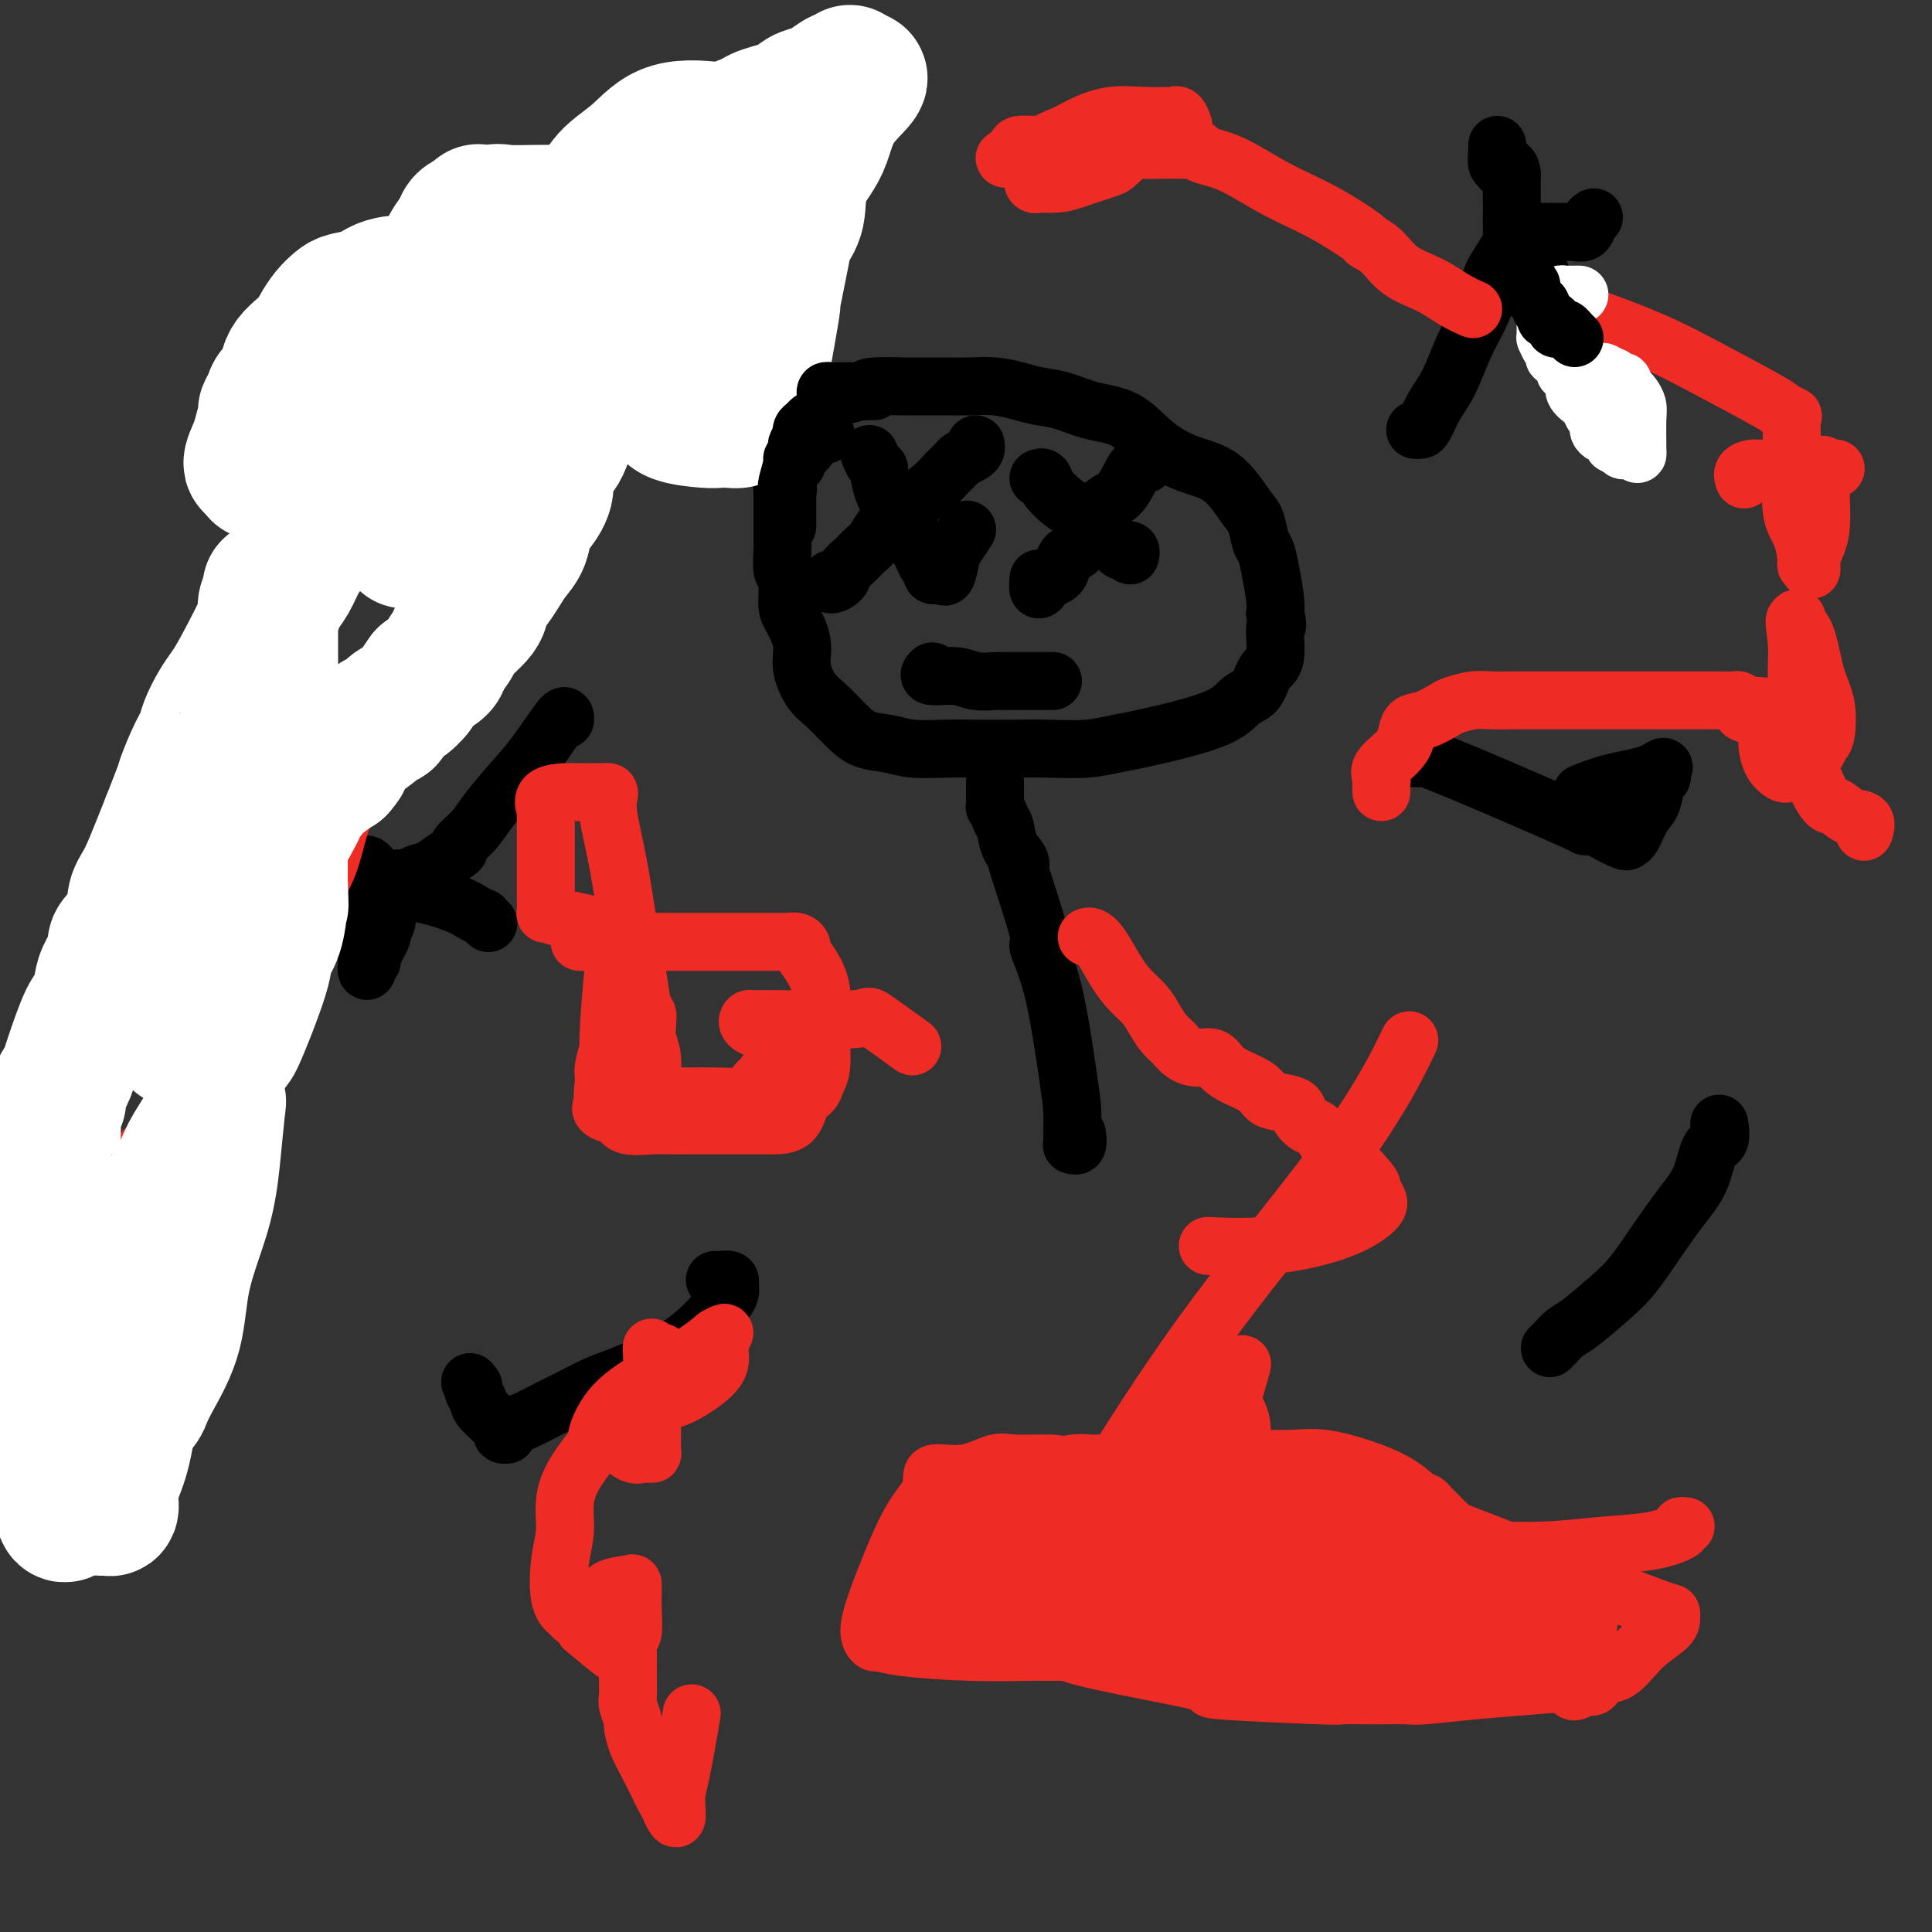<svg viewBox='0 0 400 400' version='1.1' xmlns='http://www.w3.org/2000/svg' xmlns:xlink='http://www.w3.org/1999/xlink'><rect x="0" y="0" width="400" height="400" fill="#333333" stroke="none"/><g fill='none' stroke='#000000' stroke-width='12' stroke-linecap='round' stroke-linejoin='round'><path d='M160,89c0.098,0.263 0.196,0.526 1,0c0.804,-0.526 2.316,-1.840 4,-3c1.684,-1.160 3.542,-2.167 6,-3c2.458,-0.833 5.517,-1.491 7,-2c1.483,-0.509 1.389,-0.868 3,-1c1.611,-0.132 4.926,-0.036 6,0c1.074,0.036 -0.092,0.013 1,0c1.092,-0.013 4.444,-0.014 7,0c2.556,0.014 4.317,0.044 6,0c1.683,-0.044 3.287,-0.163 5,0c1.713,0.163 3.535,0.607 5,1c1.465,0.393 2.574,0.733 4,1c1.426,0.267 3.169,0.459 5,1c1.831,0.541 3.748,1.429 6,2c2.252,0.571 4.837,0.825 7,2c2.163,1.175 3.903,3.271 6,5c2.097,1.729 4.551,3.090 7,4c2.449,0.910 4.894,1.369 7,3c2.106,1.631 3.874,4.433 5,6c1.126,1.567 1.612,1.900 2,3c0.388,1.100 0.679,2.966 1,4c0.321,1.034 0.674,1.236 1,2c0.326,0.764 0.626,2.090 1,4c0.374,1.910 0.821,4.403 1,6c0.179,1.597 0.089,2.299 0,3'/><path d='M264,127c0.902,3.752 0.156,2.130 0,3c-0.156,0.870 0.279,4.230 0,6c-0.279,1.770 -1.273,1.949 -2,3c-0.727,1.051 -1.189,2.974 -2,4c-0.811,1.026 -1.971,1.154 -3,2c-1.029,0.846 -1.928,2.409 -6,4c-4.072,1.591 -11.318,3.211 -15,4c-3.682,0.789 -3.800,0.747 -5,1c-1.200,0.253 -3.483,0.800 -6,1c-2.517,0.200 -5.267,0.055 -8,0c-2.733,-0.055 -5.447,-0.018 -8,0c-2.553,0.018 -4.945,0.017 -7,0c-2.055,-0.017 -3.774,-0.051 -6,0c-2.226,0.051 -4.959,0.186 -7,0c-2.041,-0.186 -3.389,-0.694 -5,-1c-1.611,-0.306 -3.483,-0.408 -5,-1c-1.517,-0.592 -2.678,-1.672 -4,-3c-1.322,-1.328 -2.806,-2.905 -4,-4c-1.194,-1.095 -2.100,-1.708 -3,-3c-0.900,-1.292 -1.795,-3.264 -2,-5c-0.205,-1.736 0.281,-3.236 0,-5c-0.281,-1.764 -1.329,-3.793 -2,-5c-0.671,-1.207 -0.964,-1.593 -1,-3c-0.036,-1.407 0.187,-3.836 0,-5c-0.187,-1.164 -0.782,-1.062 -1,-2c-0.218,-0.938 -0.058,-2.914 0,-4c0.058,-1.086 0.016,-1.281 0,-2c-0.016,-0.719 -0.004,-1.963 0,-3c0.004,-1.037 0.001,-1.868 0,-3c-0.001,-1.132 -0.001,-2.566 0,-4'/><path d='M162,102c-0.381,-5.724 0.667,-2.034 1,-1c0.333,1.034 -0.049,-0.589 0,-2c0.049,-1.411 0.528,-2.610 1,-3c0.472,-0.390 0.938,0.029 1,0c0.062,-0.029 -0.281,-0.505 0,-1c0.281,-0.495 1.186,-1.008 2,-2c0.814,-0.992 1.539,-2.462 2,-3c0.461,-0.538 0.660,-0.144 1,0c0.340,0.144 0.822,0.039 1,0c0.178,-0.039 0.051,-0.011 0,0c-0.051,0.011 -0.025,0.006 0,0'/><path d='M180,94c0.304,0.735 0.608,1.469 1,2c0.392,0.531 0.871,0.858 1,1c0.129,0.142 -0.092,0.101 0,1c0.092,0.899 0.497,2.740 1,4c0.503,1.260 1.104,1.938 2,3c0.896,1.062 2.086,2.508 3,4c0.914,1.492 1.550,3.030 2,4c0.450,0.970 0.712,1.370 1,2c0.288,0.630 0.602,1.488 1,2c0.398,0.512 0.880,0.677 1,1c0.120,0.323 -0.122,0.805 0,1c0.122,0.195 0.609,0.104 1,0c0.391,-0.104 0.687,-0.221 1,0c0.313,0.221 0.645,0.780 1,0c0.355,-0.780 0.734,-2.900 1,-4c0.266,-1.100 0.418,-1.181 1,-2c0.582,-0.819 1.595,-2.377 2,-3c0.405,-0.623 0.203,-0.312 0,0'/><path d='M202,92c0.058,0.335 0.115,0.669 0,1c-0.115,0.331 -0.403,0.658 -1,1c-0.597,0.342 -1.504,0.700 -2,1c-0.496,0.300 -0.580,0.541 -1,1c-0.420,0.459 -1.176,1.135 -2,2c-0.824,0.865 -1.715,1.917 -3,3c-1.285,1.083 -2.963,2.195 -4,3c-1.037,0.805 -1.433,1.304 -2,2c-0.567,0.696 -1.306,1.590 -2,2c-0.694,0.410 -1.342,0.336 -2,1c-0.658,0.664 -1.327,2.065 -2,3c-0.673,0.935 -1.351,1.404 -2,2c-0.649,0.596 -1.270,1.319 -2,2c-0.730,0.681 -1.568,1.321 -2,2c-0.432,0.679 -0.456,1.399 -1,2c-0.544,0.601 -1.608,1.085 -2,1c-0.392,-0.085 -0.112,-0.739 0,-1c0.112,-0.261 0.056,-0.131 0,0'/><path d='M237,95c-0.043,0.416 -0.087,0.832 0,1c0.087,0.168 0.304,0.087 0,0c-0.304,-0.087 -1.128,-0.179 -2,1c-0.872,1.179 -1.791,3.629 -3,5c-1.209,1.371 -2.709,1.662 -4,3c-1.291,1.338 -2.374,3.723 -3,5c-0.626,1.277 -0.797,1.445 -1,2c-0.203,0.555 -0.439,1.497 -1,2c-0.561,0.503 -1.445,0.568 -2,1c-0.555,0.432 -0.779,1.232 -1,2c-0.221,0.768 -0.437,1.505 -1,2c-0.563,0.495 -1.471,0.749 -2,1c-0.529,0.251 -0.678,0.500 -1,1c-0.322,0.500 -0.818,1.250 -1,1c-0.182,-0.250 -0.052,-1.500 0,-2c0.052,-0.500 0.026,-0.250 0,0'/><path d='M215,99c0.378,-0.150 0.757,-0.300 1,0c0.243,0.300 0.351,1.050 1,2c0.649,0.950 1.840,2.101 3,3c1.160,0.899 2.291,1.547 3,2c0.709,0.453 0.998,0.712 1,1c0.002,0.288 -0.281,0.604 0,1c0.281,0.396 1.125,0.870 2,1c0.875,0.130 1.779,-0.084 2,0c0.221,0.084 -0.242,0.467 0,1c0.242,0.533 1.188,1.215 2,2c0.812,0.785 1.489,1.674 2,2c0.511,0.326 0.855,0.091 1,0c0.145,-0.091 0.091,-0.038 0,0c-0.091,0.038 -0.220,0.062 0,0c0.220,-0.062 0.790,-0.209 1,0c0.210,0.209 0.060,0.774 0,1c-0.060,0.226 -0.030,0.113 0,0'/><path d='M193,139c-0.476,0.453 -0.951,0.906 0,1c0.951,0.094 3.330,-0.171 5,0c1.670,0.171 2.633,0.778 4,1c1.367,0.222 3.140,0.060 4,0c0.860,-0.060 0.808,-0.016 1,0c0.192,0.016 0.630,0.004 1,0c0.370,-0.004 0.674,-0.001 2,0c1.326,0.001 3.675,0.000 5,0c1.325,-0.000 1.626,-0.000 2,0c0.374,0.000 0.821,0.000 1,0c0.179,-0.000 0.089,-0.000 0,0'/><path d='M206,162c-0.000,0.323 -0.001,0.645 0,1c0.001,0.355 0.003,0.741 0,1c-0.003,0.259 -0.011,0.389 0,1c0.011,0.611 0.041,1.703 0,2c-0.041,0.297 -0.155,-0.201 0,0c0.155,0.201 0.577,1.100 1,2'/><path d='M207,169c0.352,1.335 0.731,1.172 1,2c0.269,0.828 0.428,2.647 1,4c0.572,1.353 1.559,2.238 2,3c0.441,0.762 0.337,1.400 0,1c-0.337,-0.400 -0.907,-1.837 0,1c0.907,2.837 3.290,9.948 4,13c0.710,3.052 -0.255,2.046 0,3c0.255,0.954 1.729,3.867 3,9c1.271,5.133 2.340,12.485 3,17c0.660,4.515 0.913,6.193 1,8c0.087,1.807 0.009,3.745 0,5c-0.009,1.255 0.050,1.828 0,2c-0.050,0.172 -0.209,-0.057 0,0c0.209,0.057 0.787,0.400 1,0c0.213,-0.400 0.061,-1.543 0,-2c-0.061,-0.457 -0.030,-0.229 0,0'/><path d='M293,157c0.337,0.004 0.673,0.009 1,0c0.327,-0.009 0.643,-0.031 1,0c0.357,0.031 0.754,0.113 3,1c2.246,0.887 6.342,2.577 12,5c5.658,2.423 12.879,5.579 16,7c3.121,1.421 2.143,1.106 2,1c-0.143,-0.106 0.550,-0.004 1,0c0.450,0.004 0.659,-0.090 1,0c0.341,0.090 0.815,0.365 2,1c1.185,0.635 3.081,1.631 4,2c0.919,0.369 0.862,0.113 1,0c0.138,-0.113 0.471,-0.082 1,-1c0.529,-0.918 1.252,-2.785 2,-4c0.748,-1.215 1.520,-1.779 2,-3c0.480,-1.221 0.668,-3.098 1,-4c0.332,-0.902 0.809,-0.829 1,-1c0.191,-0.171 0.095,-0.585 0,-1'/><path d='M344,160c1.174,-2.255 0.108,-0.893 -2,0c-2.108,0.893 -5.260,1.317 -8,2c-2.740,0.683 -5.069,1.624 -6,2c-0.931,0.376 -0.466,0.188 0,0'/><path d='M148,265c0.191,0.021 0.383,0.042 1,0c0.617,-0.042 1.660,-0.146 2,0c0.340,0.146 -0.022,0.542 0,1c0.022,0.458 0.428,0.979 0,2c-0.428,1.021 -1.689,2.543 -3,4c-1.311,1.457 -2.673,2.851 -4,4c-1.327,1.149 -2.620,2.055 -4,3c-1.380,0.945 -2.847,1.930 -5,3c-2.153,1.070 -4.990,2.226 -7,3c-2.010,0.774 -3.191,1.167 -5,2c-1.809,0.833 -4.245,2.108 -6,3c-1.755,0.892 -2.829,1.402 -4,2c-1.171,0.598 -2.439,1.284 -4,2c-1.561,0.716 -3.413,1.460 -4,2c-0.587,0.540 0.092,0.875 0,1c-0.092,0.125 -0.957,0.041 -1,0c-0.043,-0.041 0.734,-0.039 0,-1c-0.734,-0.961 -2.980,-2.887 -4,-4c-1.020,-1.113 -0.813,-1.415 -1,-2c-0.187,-0.585 -0.768,-1.453 -1,-2c-0.232,-0.547 -0.116,-0.774 0,-1'/><path d='M98,287c-1.167,-1.500 -0.583,-0.750 0,0'/><path d='M117,149c0.028,-0.652 0.056,-1.305 -1,0c-1.056,1.305 -3.195,4.567 -5,7c-1.805,2.433 -3.276,4.038 -5,6c-1.724,1.962 -3.700,4.283 -5,6c-1.300,1.717 -1.923,2.831 -3,4c-1.077,1.169 -2.609,2.392 -3,3c-0.391,0.608 0.357,0.600 0,1c-0.357,0.400 -1.821,1.207 -3,2c-1.179,0.793 -2.074,1.572 -3,2c-0.926,0.428 -1.884,0.504 -3,1c-1.116,0.496 -2.392,1.411 -3,2c-0.608,0.589 -0.548,0.851 -1,1c-0.452,0.149 -1.415,0.185 -2,0c-0.585,-0.185 -0.793,-0.593 -1,-1'/><path d='M79,183c-2.198,0.649 -1.192,-0.229 -1,-1c0.192,-0.771 -0.429,-1.434 -1,-2c-0.571,-0.566 -1.093,-1.034 -1,-1c0.093,0.034 0.799,0.568 1,1c0.201,0.432 -0.104,0.760 0,1c0.104,0.240 0.616,0.393 1,1c0.384,0.607 0.639,1.668 1,2c0.361,0.332 0.828,-0.064 1,0c0.172,0.064 0.049,0.590 0,1c-0.049,0.410 -0.025,0.705 0,1'/><path d='M80,186c0.463,1.104 0.120,0.864 0,1c-0.120,0.136 -0.016,0.649 0,1c0.016,0.351 -0.056,0.539 0,1c0.056,0.461 0.240,1.195 0,2c-0.240,0.805 -0.905,1.682 -1,2c-0.095,0.318 0.381,0.076 0,1c-0.381,0.924 -1.618,3.013 -2,4c-0.382,0.987 0.093,0.873 0,1c-0.093,0.127 -0.753,0.497 -1,1c-0.247,0.503 -0.080,1.141 0,1c0.080,-0.141 0.074,-1.060 0,-2c-0.074,-0.940 -0.216,-1.901 0,-3c0.216,-1.099 0.789,-2.337 1,-3c0.211,-0.663 0.059,-0.752 0,-1c-0.059,-0.248 -0.026,-0.655 0,-1c0.026,-0.345 0.044,-0.628 0,-1c-0.044,-0.372 -0.150,-0.832 0,-1c0.150,-0.168 0.556,-0.045 1,-1c0.444,-0.955 0.927,-2.988 1,-4c0.073,-1.012 -0.265,-1.003 0,-1c0.265,0.003 1.132,0.002 2,0'/><path d='M81,183c1.370,-2.594 2.294,-0.078 3,1c0.706,1.078 1.193,0.719 3,1c1.807,0.281 4.933,1.203 7,2c2.067,0.797 3.076,1.468 4,2c0.924,0.532 1.763,0.926 2,1c0.237,0.074 -0.129,-0.172 0,0c0.129,0.172 0.751,0.764 1,1c0.249,0.236 0.124,0.118 0,0'/><path d='M293,89c0.351,0.020 0.702,0.040 1,0c0.298,-0.040 0.545,-0.141 1,-1c0.455,-0.859 1.120,-2.477 2,-4c0.880,-1.523 1.974,-2.951 3,-5c1.026,-2.049 1.984,-4.719 3,-7c1.016,-2.281 2.090,-4.172 3,-6c0.910,-1.828 1.655,-3.592 2,-5c0.345,-1.408 0.289,-2.461 1,-4c0.711,-1.539 2.191,-3.565 3,-5c0.809,-1.435 0.949,-2.279 1,-3c0.051,-0.721 0.014,-1.318 0,-2c-0.014,-0.682 -0.004,-1.449 0,-2c0.004,-0.551 0.001,-0.885 0,-1c-0.001,-0.115 -0.000,-0.010 0,0c0.000,0.010 0.000,-0.074 0,-1c-0.000,-0.926 -0.000,-2.693 0,-4c0.000,-1.307 0.000,-2.153 0,-3'/><path d='M313,36c-0.315,-2.629 -1.601,-1.202 -2,-1c-0.399,0.202 0.089,-0.822 0,-1c-0.089,-0.178 -0.756,0.488 -1,0c-0.244,-0.488 -0.065,-2.131 0,-3c0.065,-0.869 0.018,-0.965 0,-1c-0.018,-0.035 -0.005,-0.010 0,0c0.005,0.010 0.003,0.005 0,0'/><path d='M314,48c-0.084,0.000 -0.168,0.000 0,0c0.168,-0.000 0.590,-0.001 1,0c0.410,0.001 0.810,0.002 2,0c1.190,-0.002 3.169,-0.007 5,0c1.831,0.007 3.514,0.026 4,0c0.486,-0.026 -0.223,-0.098 0,0c0.223,0.098 1.379,0.367 2,0c0.621,-0.367 0.706,-1.368 1,-2c0.294,-0.632 0.798,-0.895 1,-1c0.202,-0.105 0.101,-0.053 0,0'/><path d='M317,57c0.303,-0.024 0.605,-0.048 1,0c0.395,0.048 0.882,0.168 1,0c0.118,-0.168 -0.135,-0.625 0,0c0.135,0.625 0.656,2.331 1,3c0.344,0.669 0.512,0.302 1,2c0.488,1.698 1.297,5.460 3,10c1.703,4.540 4.302,9.857 6,13c1.698,3.143 2.497,4.110 3,5c0.503,0.890 0.709,1.703 1,2c0.291,0.297 0.666,0.080 1,0c0.334,-0.080 0.629,-0.021 1,0c0.371,0.021 0.820,0.006 1,0c0.180,-0.006 0.090,-0.003 0,0'/></g>
<g fill='none' stroke='#EE2B24' stroke-width='12' stroke-linecap='round' stroke-linejoin='round'><path d='M225,194c0.268,-0.102 0.537,-0.204 1,0c0.463,0.204 1.121,0.715 2,2c0.879,1.285 1.979,3.345 3,5c1.021,1.655 1.964,2.904 3,4c1.036,1.096 2.163,2.037 3,3c0.837,0.963 1.382,1.947 2,3c0.618,1.053 1.310,2.175 2,3c0.690,0.825 1.378,1.351 2,2c0.622,0.649 1.180,1.420 2,2c0.820,0.580 1.904,0.970 3,1c1.096,0.030 2.206,-0.301 3,0c0.794,0.301 1.274,1.232 2,2c0.726,0.768 1.697,1.371 3,2c1.303,0.629 2.936,1.284 4,2c1.064,0.716 1.559,1.491 2,2c0.441,0.509 0.828,0.750 2,1c1.172,0.250 3.129,0.507 4,1c0.871,0.493 0.655,1.220 1,2c0.345,0.780 1.251,1.612 2,2c0.749,0.388 1.342,0.330 2,1c0.658,0.670 1.383,2.066 2,3c0.617,0.934 1.128,1.405 2,2c0.872,0.595 2.106,1.313 3,2c0.894,0.687 1.447,1.344 2,2'/><path d='M282,243c2.569,2.746 1.992,2.612 2,3c0.008,0.388 0.601,1.299 1,2c0.399,0.701 0.603,1.193 0,2c-0.603,0.807 -2.012,1.929 -4,3c-1.988,1.071 -4.553,2.091 -8,3c-3.447,0.909 -7.774,1.706 -12,2c-4.226,0.294 -8.350,0.084 -10,0c-1.650,-0.084 -0.825,-0.042 0,0'/><path d='M137,280c-0.309,-0.091 -0.619,-0.182 -1,0c-0.381,0.182 -0.834,0.637 -1,0c-0.166,-0.637 -0.044,-2.367 0,1c0.044,3.367 0.009,11.830 0,15c-0.009,3.170 0.009,1.045 0,1c-0.009,-0.045 -0.046,1.990 0,3c0.046,1.010 0.175,0.996 0,1c-0.175,0.004 -0.654,0.025 -1,0c-0.346,-0.025 -0.560,-0.098 -1,0c-0.440,0.098 -1.106,0.367 -2,0c-0.894,-0.367 -2.017,-1.369 -3,-2c-0.983,-0.631 -1.825,-0.890 -2,-1c-0.175,-0.110 0.317,-0.069 0,0c-0.317,0.069 -1.443,0.168 -2,0c-0.557,-0.168 -0.544,-0.602 0,-2c0.544,-1.398 1.621,-3.758 4,-6c2.379,-2.242 6.060,-4.364 9,-6c2.940,-1.636 5.138,-2.787 7,-4c1.862,-1.213 3.389,-2.490 4,-3c0.611,-0.510 0.305,-0.255 0,0'/><path d='M148,277c3.318,-2.051 1.613,-0.679 1,0c-0.613,0.679 -0.135,0.666 0,1c0.135,0.334 -0.073,1.015 0,2c0.073,0.985 0.428,2.273 -1,4c-1.428,1.727 -4.640,3.892 -7,5c-2.360,1.108 -3.869,1.158 -6,2c-2.131,0.842 -4.884,2.476 -6,3c-1.116,0.524 -0.596,-0.063 -1,0c-0.404,0.063 -1.733,0.774 -2,1c-0.267,0.226 0.529,-0.035 -1,2c-1.529,2.035 -5.383,6.366 -7,10c-1.617,3.634 -0.995,6.570 -1,9c-0.005,2.430 -0.635,4.353 -1,7c-0.365,2.647 -0.466,6.020 0,8c0.466,1.980 1.497,2.569 2,3c0.503,0.431 0.478,0.705 1,1c0.522,0.295 1.591,0.611 2,1c0.409,0.389 0.159,0.850 0,1c-0.159,0.150 -0.228,-0.011 1,1c1.228,1.011 3.754,3.195 5,4c1.246,0.805 1.213,0.230 1,0c-0.213,-0.230 -0.607,-0.115 -1,0'/><path d='M127,342c1.536,1.352 -0.124,-0.769 -1,-2c-0.876,-1.231 -0.967,-1.573 -1,-3c-0.033,-1.427 -0.009,-3.939 0,-5c0.009,-1.061 0.002,-0.671 0,-1c-0.002,-0.329 -0.001,-1.378 1,-2c1.001,-0.622 3.001,-0.818 4,-1c0.999,-0.182 0.996,-0.351 1,0c0.004,0.351 0.015,1.221 0,2c-0.015,0.779 -0.057,1.465 0,3c0.057,1.535 0.211,3.917 0,5c-0.211,1.083 -0.789,0.865 -1,1c-0.211,0.135 -0.057,0.622 0,1c0.057,0.378 0.015,0.647 0,1c-0.015,0.353 -0.005,0.789 0,1c0.005,0.211 0.005,0.197 0,1c-0.005,0.803 -0.016,2.423 0,4c0.016,1.577 0.058,3.113 0,4c-0.058,0.887 -0.217,1.126 0,2c0.217,0.874 0.811,2.382 1,3c0.189,0.618 -0.026,0.347 0,1c0.026,0.653 0.294,2.230 1,4c0.706,1.770 1.849,3.732 3,6c1.151,2.268 2.310,4.841 3,6c0.690,1.159 0.911,0.902 1,1c0.089,0.098 0.044,0.549 0,1'/><path d='M139,375c1.590,3.448 1.065,0.069 1,-2c-0.065,-2.069 0.329,-2.826 1,-6c0.671,-3.174 1.620,-8.764 2,-11c0.380,-2.236 0.190,-1.118 0,0'/><path d='M120,195c0.507,-0.000 1.015,-0.000 3,0c1.985,0.000 5.448,0.000 10,0c4.552,-0.000 10.193,-0.001 15,0c4.807,0.001 8.781,0.004 11,0c2.219,-0.004 2.684,-0.013 3,0c0.316,0.013 0.482,0.050 1,0c0.518,-0.050 1.386,-0.185 2,0c0.614,0.185 0.974,0.692 1,1c0.026,0.308 -0.280,0.419 0,1c0.280,0.581 1.148,1.632 2,3c0.852,1.368 1.689,3.052 2,5c0.311,1.948 0.095,4.161 0,6c-0.095,1.839 -0.070,3.306 0,5c0.070,1.694 0.186,3.617 0,5c-0.186,1.383 -0.675,2.227 -1,3c-0.325,0.773 -0.486,1.475 -1,2c-0.514,0.525 -1.380,0.873 -2,2c-0.620,1.127 -0.994,3.034 -2,4c-1.006,0.966 -2.645,0.991 -4,1c-1.355,0.009 -2.428,0.003 -4,0c-1.572,-0.003 -3.643,-0.001 -6,0c-2.357,0.001 -4.999,0.002 -6,0c-1.001,-0.002 -0.362,-0.006 -1,0c-0.638,0.006 -2.552,0.022 -4,0c-1.448,-0.022 -2.428,-0.083 -4,0c-1.572,0.083 -3.735,0.309 -5,0c-1.265,-0.309 -1.633,-1.155 -2,-2'/><path d='M128,231c-5.960,-0.891 -2.861,-2.618 -2,-3c0.861,-0.382 -0.516,0.583 -1,0c-0.484,-0.583 -0.074,-2.712 0,-4c0.074,-1.288 -0.189,-1.735 0,-3c0.189,-1.265 0.829,-3.348 1,-4c0.171,-0.652 -0.126,0.128 0,-3c0.126,-3.128 0.675,-10.162 1,-13c0.325,-2.838 0.425,-1.478 1,-2c0.575,-0.522 1.626,-2.927 2,-4c0.374,-1.073 0.073,-0.816 0,-1c-0.073,-0.184 0.082,-0.810 0,-1c-0.082,-0.190 -0.400,0.057 -1,0c-0.600,-0.057 -1.481,-0.416 -4,-1c-2.519,-0.584 -6.675,-1.393 -9,-2c-2.325,-0.607 -2.819,-1.013 -3,-1c-0.181,0.013 -0.048,0.445 0,0c0.048,-0.445 0.013,-1.766 0,-3c-0.013,-1.234 -0.003,-2.383 0,-4c0.003,-1.617 0.001,-3.704 0,-5c-0.001,-1.296 -0.000,-1.801 0,-3c0.000,-1.199 0.000,-3.092 0,-4c-0.000,-0.908 -0.000,-0.831 0,-1c0.000,-0.169 0.000,-0.585 0,-1'/><path d='M113,168c0.060,-3.370 0.212,-1.295 0,-1c-0.212,0.295 -0.786,-1.189 0,-2c0.786,-0.811 2.932,-0.950 4,-1c1.068,-0.050 1.057,-0.012 2,0c0.943,0.012 2.840,-0.003 4,0c1.160,0.003 1.585,0.025 2,0c0.415,-0.025 0.821,-0.098 1,0c0.179,0.098 0.132,0.366 0,1c-0.132,0.634 -0.348,1.633 0,4c0.348,2.367 1.260,6.101 2,10c0.740,3.899 1.309,7.962 2,12c0.691,4.038 1.506,8.050 2,11c0.494,2.950 0.667,4.837 1,6c0.333,1.163 0.825,1.600 1,2c0.175,0.400 0.032,0.761 0,1c-0.032,0.239 0.047,0.354 0,1c-0.047,0.646 -0.219,1.823 0,3c0.219,1.177 0.830,2.354 1,4c0.170,1.646 -0.102,3.762 0,5c0.102,1.238 0.578,1.600 1,2c0.422,0.400 0.791,0.840 1,1c0.209,0.160 0.258,0.040 1,0c0.742,-0.040 2.178,-0.000 4,0c1.822,0.000 4.029,-0.038 6,0c1.971,0.038 3.706,0.154 5,0c1.294,-0.154 2.147,-0.577 3,-1'/><path d='M156,226c3.173,-0.324 1.606,-0.634 1,-1c-0.606,-0.366 -0.252,-0.787 0,-1c0.252,-0.213 0.403,-0.217 1,-1c0.597,-0.783 1.640,-2.343 4,-4c2.360,-1.657 6.038,-3.410 7,-4c0.962,-0.590 -0.793,-0.017 -2,0c-1.207,0.017 -1.865,-0.521 -3,-1c-1.135,-0.479 -2.747,-0.899 -4,-1c-1.253,-0.101 -2.145,0.116 -3,0c-0.855,-0.116 -1.671,-0.566 -2,-1c-0.329,-0.434 -0.172,-0.853 0,-1c0.172,-0.147 0.359,-0.021 1,0c0.641,0.021 1.735,-0.063 6,0c4.265,0.063 11.700,0.275 15,0c3.300,-0.275 2.465,-1.036 4,0c1.535,1.036 5.438,3.867 7,5c1.562,1.133 0.781,0.566 0,0'/><path d='M237,309c0.381,-0.048 0.763,-0.096 1,0c0.237,0.096 0.330,0.337 1,0c0.670,-0.337 1.917,-1.253 3,-2c1.083,-0.747 2.004,-1.324 3,-2c0.996,-0.676 2.069,-1.450 3,-2c0.931,-0.550 1.720,-0.874 4,-1c2.280,-0.126 6.052,-0.053 9,0c2.948,0.053 5.074,0.087 7,0c1.926,-0.087 3.654,-0.296 6,0c2.346,0.296 5.311,1.098 8,2c2.689,0.902 5.102,1.906 7,3c1.898,1.094 3.280,2.280 4,3c0.720,0.720 0.777,0.974 1,1c0.223,0.026 0.610,-0.175 1,0c0.390,0.175 0.781,0.727 1,1c0.219,0.273 0.266,0.265 1,1c0.734,0.735 2.154,2.211 3,3c0.846,0.789 1.116,0.890 4,2c2.884,1.110 8.380,3.228 13,5c4.620,1.772 8.362,3.198 13,5c4.638,1.802 10.170,3.982 13,5c2.830,1.018 2.957,0.876 3,1c0.043,0.124 0.001,0.515 0,1c-0.001,0.485 0.040,1.066 -1,2c-1.040,0.934 -3.160,2.223 -5,4c-1.840,1.777 -3.400,4.043 -5,5c-1.600,0.957 -3.238,0.604 -4,1c-0.762,0.396 -0.646,1.542 -1,2c-0.354,0.458 -1.177,0.229 -2,0'/><path d='M328,349c-3.134,2.332 -1.968,0.663 -3,0c-1.032,-0.663 -4.261,-0.321 -8,0c-3.739,0.321 -7.989,0.622 -12,1c-4.011,0.378 -7.784,0.833 -10,1c-2.216,0.167 -2.876,0.046 -4,0c-1.124,-0.046 -2.712,-0.015 -4,0c-1.288,0.015 -2.275,0.016 -4,0c-1.725,-0.016 -4.187,-0.049 -5,0c-0.813,0.049 0.023,0.179 -5,0c-5.023,-0.179 -15.905,-0.667 -20,-1c-4.095,-0.333 -1.401,-0.510 -2,-1c-0.599,-0.490 -4.490,-1.294 -8,-2c-3.510,-0.706 -6.640,-1.313 -10,-2c-3.360,-0.687 -6.949,-1.452 -9,-2c-2.051,-0.548 -2.562,-0.879 -3,-1c-0.438,-0.121 -0.801,-0.032 -1,0c-0.199,0.032 -0.234,0.006 -1,0c-0.766,-0.006 -2.265,0.008 -3,0c-0.735,-0.008 -0.707,-0.040 -3,0c-2.293,0.040 -6.906,0.150 -12,0c-5.094,-0.150 -10.670,-0.561 -14,-1c-3.330,-0.439 -4.415,-0.907 -5,-1c-0.585,-0.093 -0.670,0.188 -1,0c-0.330,-0.188 -0.903,-0.846 -1,-2c-0.097,-1.154 0.283,-2.804 1,-5c0.717,-2.196 1.770,-4.937 3,-8c1.230,-3.063 2.637,-6.446 4,-9c1.363,-2.554 2.681,-4.277 4,-6'/><path d='M192,310c1.925,-4.196 1.236,-3.184 1,-3c-0.236,0.184 -0.020,-0.458 0,-1c0.020,-0.542 -0.158,-0.983 1,-1c1.158,-0.017 3.650,0.389 6,0c2.350,-0.389 4.557,-1.573 6,-2c1.443,-0.427 2.120,-0.098 4,0c1.880,0.098 4.962,-0.037 7,0c2.038,0.037 3.032,0.244 4,1c0.968,0.756 1.909,2.059 3,3c1.091,0.941 2.330,1.520 4,2c1.670,0.480 3.770,0.863 5,1c1.230,0.137 1.591,0.029 2,0c0.409,-0.029 0.867,0.021 1,0c0.133,-0.021 -0.060,-0.113 1,0c1.060,0.113 3.374,0.432 5,0c1.626,-0.432 2.566,-1.616 4,-3c1.434,-1.384 3.364,-2.969 5,-6c1.636,-3.031 2.979,-7.508 4,-11c1.021,-3.492 1.720,-5.998 2,-7c0.280,-1.002 0.140,-0.501 0,0'/><path d='M286,164c-0.020,-0.773 -0.041,-1.546 0,-2c0.041,-0.454 0.142,-0.588 0,-1c-0.142,-0.412 -0.528,-1.104 0,-2c0.528,-0.896 1.970,-1.998 3,-3c1.030,-1.002 1.650,-1.903 2,-3c0.350,-1.097 0.431,-2.389 1,-3c0.569,-0.611 1.624,-0.542 3,-1c1.376,-0.458 3.071,-1.443 4,-2c0.929,-0.557 1.092,-0.685 2,-1c0.908,-0.315 2.563,-0.816 4,-1c1.437,-0.184 2.657,-0.049 4,0c1.343,0.049 2.809,0.013 4,0c1.191,-0.013 2.109,-0.004 3,0c0.891,0.004 1.757,0.001 3,0c1.243,-0.001 2.862,-0.000 4,0c1.138,0.000 1.794,0.000 3,0c1.206,-0.000 2.963,-0.000 4,0c1.037,0.000 1.355,0.000 2,0c0.645,-0.000 1.618,-0.000 2,0c0.382,0.000 0.172,0.000 1,0c0.828,-0.000 2.694,-0.001 4,0c1.306,0.001 2.052,0.003 5,0c2.948,-0.003 8.100,-0.011 11,0c2.900,0.011 3.550,0.041 4,0c0.450,-0.041 0.700,-0.155 1,0c0.300,0.155 0.650,0.577 1,1'/><path d='M361,146c8.914,0.330 3.198,0.655 1,1c-2.198,0.345 -0.877,0.710 0,1c0.877,0.290 1.309,0.504 2,1c0.691,0.496 1.642,1.275 2,2c0.358,0.725 0.124,1.396 0,2c-0.124,0.604 -0.138,1.140 0,2c0.138,0.860 0.429,2.044 1,3c0.571,0.956 1.424,1.685 2,2c0.576,0.315 0.876,0.215 1,0c0.124,-0.215 0.073,-0.545 1,-1c0.927,-0.455 2.831,-1.033 4,-2c1.169,-0.967 1.604,-2.321 2,-3c0.396,-0.679 0.754,-0.682 1,-2c0.246,-1.318 0.381,-3.951 0,-6c-0.381,-2.049 -1.279,-3.513 -2,-6c-0.721,-2.487 -1.265,-5.996 -2,-8c-0.735,-2.004 -1.659,-2.501 -2,-3c-0.341,-0.499 -0.097,-1.000 0,-1c0.097,-0.000 0.049,0.500 0,1'/><path d='M372,129c-0.918,-2.002 -0.212,1.492 0,4c0.212,2.508 -0.071,4.029 0,7c0.071,2.971 0.497,7.392 1,11c0.503,3.608 1.085,6.405 2,9c0.915,2.595 2.165,4.990 3,6c0.835,1.010 1.257,0.635 2,1c0.743,0.365 1.807,1.469 3,2c1.193,0.531 2.513,0.489 3,1c0.487,0.511 0.139,1.575 0,2c-0.139,0.425 -0.070,0.213 0,0'/><path d='M349,316c-0.543,-0.059 -1.086,-0.117 -1,0c0.086,0.117 0.801,0.410 0,1c-0.801,0.590 -3.119,1.479 -6,2c-2.881,0.521 -6.325,0.676 -10,1c-3.675,0.324 -7.583,0.819 -12,1c-4.417,0.181 -9.345,0.049 -13,0c-3.655,-0.049 -6.038,-0.013 -8,0c-1.962,0.013 -3.502,0.004 -4,0c-0.498,-0.004 0.047,-0.001 0,0c-0.047,0.001 -0.687,0.001 -1,0c-0.313,-0.001 -0.298,-0.004 -3,0c-2.702,0.004 -8.120,0.015 -13,0c-4.880,-0.015 -9.220,-0.057 -14,0c-4.780,0.057 -9.999,0.211 -14,0c-4.001,-0.211 -6.782,-0.787 -8,-1c-1.218,-0.213 -0.872,-0.062 -1,0c-0.128,0.062 -0.729,0.037 -1,0c-0.271,-0.037 -0.212,-0.084 0,0c0.212,0.084 0.575,0.299 1,1c0.425,0.701 0.910,1.888 3,3c2.090,1.112 5.785,2.151 10,3c4.215,0.849 8.950,1.509 13,2c4.050,0.491 7.416,0.812 10,1c2.584,0.188 4.388,0.243 6,0c1.612,-0.243 3.032,-0.784 4,-1c0.968,-0.216 1.484,-0.108 2,0'/><path d='M289,329c6.739,0.419 6.087,0.466 1,0c-5.087,-0.466 -14.607,-1.445 -19,-2c-4.393,-0.555 -3.658,-0.685 -5,-1c-1.342,-0.315 -4.759,-0.816 -8,-1c-3.241,-0.184 -6.305,-0.051 -9,0c-2.695,0.051 -5.020,0.020 -7,0c-1.980,-0.020 -3.616,-0.031 -6,0c-2.384,0.031 -5.518,0.102 -8,0c-2.482,-0.102 -4.313,-0.377 -6,0c-1.687,0.377 -3.229,1.406 -4,2c-0.771,0.594 -0.770,0.752 -1,1c-0.230,0.248 -0.690,0.587 -1,1c-0.310,0.413 -0.470,0.901 -1,2c-0.530,1.099 -1.431,2.810 -2,4c-0.569,1.190 -0.807,1.859 -1,2c-0.193,0.141 -0.341,-0.245 1,-3c1.341,-2.755 4.170,-7.877 7,-13'/><path d='M220,321c2.687,-4.844 5.905,-9.956 11,-18c5.095,-8.044 12.067,-19.022 21,-31c8.933,-11.978 19.828,-24.956 27,-35c7.172,-10.044 10.621,-17.156 12,-20c1.379,-2.844 0.690,-1.422 0,0'/><path d='M305,64c-1.281,-0.568 -2.562,-1.137 -4,-2c-1.438,-0.863 -3.035,-2.021 -5,-3c-1.965,-0.979 -4.300,-1.780 -6,-3c-1.700,-1.220 -2.765,-2.859 -4,-4c-1.235,-1.141 -2.639,-1.783 -3,-2c-0.361,-0.217 0.320,-0.008 -1,-1c-1.320,-0.992 -4.641,-3.184 -8,-5c-3.359,-1.816 -6.756,-3.257 -10,-5c-3.244,-1.743 -6.334,-3.788 -9,-5c-2.666,-1.212 -4.908,-1.593 -6,-2c-1.092,-0.407 -1.033,-0.842 -1,-1c0.033,-0.158 0.041,-0.038 -1,0c-1.041,0.038 -3.130,-0.004 -5,0c-1.870,0.004 -3.521,0.054 -5,0c-1.479,-0.054 -2.787,-0.211 -4,0c-1.213,0.211 -2.330,0.789 -3,1c-0.670,0.211 -0.893,0.056 -1,0c-0.107,-0.056 -0.099,-0.011 -1,0c-0.901,0.011 -2.711,-0.011 -4,0c-1.289,0.011 -2.055,0.055 -3,0c-0.945,-0.055 -2.068,-0.211 -3,0c-0.932,0.211 -1.674,0.788 -2,1c-0.326,0.212 -0.236,0.061 -1,0c-0.764,-0.061 -2.382,-0.030 -4,0'/><path d='M211,33c-5.892,-0.028 -1.621,-0.597 0,-1c1.621,-0.403 0.591,-0.640 0,-1c-0.591,-0.360 -0.744,-0.843 0,-1c0.744,-0.157 2.386,0.010 4,0c1.614,-0.010 3.199,-0.199 5,0c1.801,0.199 3.817,0.785 5,1c1.183,0.215 1.534,0.060 2,0c0.466,-0.060 1.046,-0.023 2,0c0.954,0.023 2.282,0.033 3,0c0.718,-0.033 0.828,-0.107 1,0c0.172,0.107 0.407,0.397 0,1c-0.407,0.603 -1.455,1.521 -2,2c-0.545,0.479 -0.586,0.520 -2,1c-1.414,0.480 -4.200,1.398 -6,2c-1.800,0.602 -2.612,0.888 -4,1c-1.388,0.112 -3.351,0.051 -4,0c-0.649,-0.051 0.018,-0.091 0,0c-0.018,0.091 -0.719,0.312 -1,0c-0.281,-0.312 -0.140,-1.156 0,-2'/><path d='M214,36c-1.097,-0.181 0.662,-0.133 1,-1c0.338,-0.867 -0.743,-2.649 0,-4c0.743,-1.351 3.309,-2.271 5,-3c1.691,-0.729 2.505,-1.267 4,-2c1.495,-0.733 3.671,-1.662 6,-2c2.329,-0.338 4.810,-0.084 7,0c2.190,0.084 4.090,-0.001 5,0c0.910,0.001 0.830,0.089 1,0c0.170,-0.089 0.589,-0.353 1,0c0.411,0.353 0.814,1.324 1,2c0.186,0.676 0.156,1.057 -2,2c-2.156,0.943 -6.437,2.449 -9,3c-2.563,0.551 -3.408,0.148 -5,0c-1.592,-0.148 -3.932,-0.040 -5,0c-1.068,0.040 -0.864,0.011 -1,0c-0.136,-0.011 -0.610,-0.003 1,0c1.610,0.003 5.305,0.002 9,0'/><path d='M233,31c2.161,0.000 3.064,0.000 4,0c0.936,-0.000 1.906,0.000 2,0c0.094,0.000 -0.687,-0.000 -1,0c-0.313,0.000 -0.156,0.000 0,0'/><path d='M325,62c0.281,0.231 0.562,0.463 1,1c0.438,0.537 1.032,1.380 2,2c0.968,0.620 2.310,1.016 5,2c2.690,0.984 6.728,2.555 10,4c3.272,1.445 5.777,2.765 10,5c4.223,2.235 10.165,5.384 13,7c2.835,1.616 2.564,1.699 3,2c0.436,0.301 1.579,0.821 2,1c0.421,0.179 0.119,0.016 0,1c-0.119,0.984 -0.056,3.115 0,5c0.056,1.885 0.105,3.523 0,6c-0.105,2.477 -0.364,5.793 0,8c0.364,2.207 1.351,3.304 2,5c0.649,1.696 0.961,3.991 1,5c0.039,1.009 -0.196,0.733 0,1c0.196,0.267 0.823,1.076 1,1c0.177,-0.076 -0.096,-1.037 0,-2c0.096,-0.963 0.562,-1.928 1,-3c0.438,-1.072 0.849,-2.250 1,-4c0.151,-1.750 0.043,-4.071 0,-6c-0.043,-1.929 -0.022,-3.464 0,-5'/><path d='M377,98c0.574,-3.011 0.510,-1.539 0,-1c-0.510,0.539 -1.466,0.144 -2,0c-0.534,-0.144 -0.645,-0.039 -1,0c-0.355,0.039 -0.955,0.010 -1,0c-0.045,-0.010 0.466,-0.003 1,0c0.534,0.003 1.092,0.001 2,0c0.908,-0.001 2.167,-0.000 3,0c0.833,0.000 1.240,0.000 1,0c-0.240,-0.000 -1.126,-0.000 -2,0c-0.874,0.000 -1.734,0.000 -3,0c-1.266,-0.000 -2.937,-0.000 -4,0c-1.063,0.000 -1.517,0.000 -2,0c-0.483,-0.000 -0.995,-0.000 -2,0c-1.005,0.000 -2.502,0.000 -4,0'/><path d='M363,97c-2.622,0.289 -2.178,1.511 -2,2c0.178,0.489 0.089,0.244 0,0'/><path d='M167,22c-0.741,0.201 -1.483,0.402 -1,0c0.483,-0.402 2.189,-1.407 -1,1c-3.189,2.407 -11.275,8.225 -17,12c-5.725,3.775 -9.090,5.507 -13,8c-3.910,2.493 -8.365,5.746 -13,8c-4.635,2.254 -9.450,3.508 -14,5c-4.550,1.492 -8.834,3.222 -13,5c-4.166,1.778 -8.212,3.605 -12,5c-3.788,1.395 -7.316,2.357 -10,4c-2.684,1.643 -4.524,3.967 -6,6c-1.476,2.033 -2.587,3.774 -3,5c-0.413,1.226 -0.128,1.937 0,3c0.128,1.063 0.100,2.479 0,4c-0.100,1.521 -0.270,3.146 -1,6c-0.730,2.854 -2.019,6.937 -3,11c-0.981,4.063 -1.655,8.107 -3,13c-1.345,4.893 -3.362,10.635 -5,16c-1.638,5.365 -2.897,10.352 -4,15c-1.103,4.648 -2.049,8.956 -3,12c-0.951,3.044 -1.905,4.824 -3,7c-1.095,2.176 -2.329,4.748 -3,6c-0.671,1.252 -0.778,1.184 -1,2c-0.222,0.816 -0.559,2.518 -1,4c-0.441,1.482 -0.985,2.745 -2,4c-1.015,1.255 -2.501,2.500 -4,4c-1.499,1.500 -3.009,3.253 -5,5c-1.991,1.747 -4.461,3.489 -6,5c-1.539,1.511 -2.145,2.791 -3,4c-0.855,1.209 -1.959,2.345 -3,4c-1.041,1.655 -2.021,3.827 -3,6'/><path d='M11,212c-4.283,5.487 -2.990,5.203 -3,7c-0.010,1.797 -1.322,5.674 -2,9c-0.678,3.326 -0.722,6.100 -1,9c-0.278,2.900 -0.788,5.924 -1,8c-0.212,2.076 -0.124,3.204 0,5c0.124,1.796 0.286,4.261 0,5c-0.286,0.739 -1.019,-0.247 0,7c1.019,7.247 3.789,22.726 5,29c1.211,6.274 0.863,3.343 1,3c0.137,-0.343 0.759,1.902 1,3c0.241,1.098 0.101,1.049 0,1c-0.101,-0.049 -0.162,-0.097 0,1c0.162,1.097 0.548,3.338 1,4c0.452,0.662 0.972,-0.254 1,0c0.028,0.254 -0.435,1.677 0,2c0.435,0.323 1.767,-0.456 2,-1c0.233,-0.544 -0.634,-0.853 0,-3c0.634,-2.147 2.769,-6.131 5,-11c2.231,-4.869 4.559,-10.623 6,-16c1.441,-5.377 1.994,-10.376 3,-15c1.006,-4.624 2.463,-8.871 3,-12c0.537,-3.129 0.153,-5.140 0,-6c-0.153,-0.860 -0.074,-0.570 0,-1c0.074,-0.430 0.144,-1.579 0,-2c-0.144,-0.421 -0.500,-0.113 -1,0c-0.500,0.113 -1.143,0.032 -1,0c0.143,-0.032 1.071,-0.016 2,0'/><path d='M32,238c1.099,-5.619 0.845,-1.666 2,0c1.155,1.666 3.718,1.043 5,0c1.282,-1.043 1.283,-2.508 2,0c0.717,2.508 2.151,8.989 0,-1c-2.151,-9.989 -7.886,-36.447 -10,-47c-2.114,-10.553 -0.609,-5.202 0,-6c0.609,-0.798 0.320,-7.745 2,-14c1.680,-6.255 5.329,-11.819 8,-15c2.671,-3.181 4.365,-3.978 6,-5c1.635,-1.022 3.213,-2.270 4,-3c0.787,-0.730 0.784,-0.942 1,-1c0.216,-0.058 0.649,0.037 1,0c0.351,-0.037 0.618,-0.205 1,0c0.382,0.205 0.879,0.784 1,1c0.121,0.216 -0.132,0.070 0,0c0.132,-0.070 0.650,-0.064 1,0c0.350,0.064 0.533,0.186 1,-2c0.467,-2.186 1.217,-6.681 3,-11c1.783,-4.319 4.599,-8.461 7,-13c2.401,-4.539 4.386,-9.474 7,-14c2.614,-4.526 5.858,-8.642 9,-13c3.142,-4.358 6.184,-8.960 9,-13c2.816,-4.040 5.408,-7.520 8,-11'/><path d='M100,70c4.996,-7.671 4.486,-8.348 5,-10c0.514,-1.652 2.051,-4.279 3,-6c0.949,-1.721 1.308,-2.537 2,-3c0.692,-0.463 1.716,-0.572 3,-1c1.284,-0.428 2.828,-1.174 4,-2c1.172,-0.826 1.971,-1.733 7,-4c5.029,-2.267 14.286,-5.895 18,-7c3.714,-1.105 1.885,0.313 1,1c-0.885,0.687 -0.825,0.644 -1,2c-0.175,1.356 -0.586,4.110 -2,8c-1.414,3.890 -3.831,8.915 -6,13c-2.169,4.085 -4.091,7.229 -8,14c-3.909,6.771 -9.804,17.167 -14,24c-4.196,6.833 -6.694,10.102 -9,14c-2.306,3.898 -4.421,8.425 -7,13c-2.579,4.575 -5.624,9.198 -8,13c-2.376,3.802 -4.085,6.785 -6,10c-1.915,3.215 -4.037,6.664 -6,10c-1.963,3.336 -3.767,6.559 -5,10c-1.233,3.441 -1.893,7.101 -3,10c-1.107,2.899 -2.660,5.037 -4,7c-1.340,1.963 -2.467,3.750 -3,6c-0.533,2.250 -0.473,4.964 -1,7c-0.527,2.036 -1.642,3.394 -3,6c-1.358,2.606 -2.959,6.459 -4,9c-1.041,2.541 -1.520,3.771 -2,5'/><path d='M51,219c-4.063,10.040 -1.719,5.139 -1,4c0.719,-1.139 -0.187,1.483 -1,3c-0.813,1.517 -1.534,1.929 -2,3c-0.466,1.071 -0.678,2.801 -1,5c-0.322,2.199 -0.753,4.868 -1,5c-0.247,0.132 -0.311,-2.273 -3,8c-2.689,10.273 -8.002,33.225 -10,42c-1.998,8.775 -0.680,3.373 -1,4c-0.320,0.627 -2.279,7.284 -3,10c-0.721,2.716 -0.206,1.490 0,1c0.206,-0.490 0.103,-0.245 0,0'/></g>
<g fill='none' stroke='#FFFFFF' stroke-width='12' stroke-linecap='round' stroke-linejoin='round'><path d='M327,61c-0.303,-0.000 -0.606,-0.001 -1,0c-0.394,0.001 -0.880,0.003 -1,0c-0.120,-0.003 0.125,-0.012 0,0c-0.125,0.012 -0.621,0.044 -1,0c-0.379,-0.044 -0.640,-0.166 -1,0c-0.360,0.166 -0.817,0.619 -1,1c-0.183,0.381 -0.091,0.691 0,1'/><path d='M322,63c-1.016,0.260 -1.057,-0.089 -1,0c0.057,0.089 0.211,0.615 0,1c-0.211,0.385 -0.789,0.628 -1,1c-0.211,0.372 -0.057,0.873 0,1c0.057,0.127 0.015,-0.119 0,0c-0.015,0.119 -0.005,0.605 0,1c0.005,0.395 0.004,0.701 0,1c-0.004,0.299 -0.012,0.590 0,1c0.012,0.410 0.042,0.937 0,1c-0.042,0.063 -0.157,-0.339 0,0c0.157,0.339 0.586,1.418 1,2c0.414,0.582 0.814,0.667 1,1c0.186,0.333 0.158,0.912 0,1c-0.158,0.088 -0.444,-0.317 0,0c0.444,0.317 1.620,1.354 2,2c0.380,0.646 -0.034,0.899 0,1c0.034,0.101 0.517,0.051 1,0'/><path d='M325,77c0.705,1.582 -0.032,1.039 0,1c0.032,-0.039 0.835,0.428 1,1c0.165,0.572 -0.306,1.248 0,2c0.306,0.752 1.388,1.578 2,2c0.612,0.422 0.752,0.439 1,1c0.248,0.561 0.602,1.666 1,2c0.398,0.334 0.839,-0.104 1,0c0.161,0.104 0.043,0.749 0,1c-0.043,0.251 -0.010,0.109 0,0c0.010,-0.109 -0.004,-0.184 0,0c0.004,0.184 0.024,0.627 0,1c-0.024,0.373 -0.094,0.674 0,1c0.094,0.326 0.351,0.676 1,1c0.649,0.324 1.689,0.623 2,1c0.311,0.377 -0.109,0.832 0,1c0.109,0.168 0.745,0.048 1,0c0.255,-0.048 0.127,-0.024 0,0'/><path d='M335,92c1.668,2.358 0.839,0.752 1,0c0.161,-0.752 1.311,-0.648 2,0c0.689,0.648 0.918,1.842 1,2c0.082,0.158 0.019,-0.721 0,-1c-0.019,-0.279 0.006,0.041 0,-1c-0.006,-1.041 -0.044,-3.445 0,-5c0.044,-1.555 0.170,-2.263 0,-3c-0.170,-0.737 -0.637,-1.503 -1,-2c-0.363,-0.497 -0.622,-0.725 -1,-1c-0.378,-0.275 -0.875,-0.595 -1,-1c-0.125,-0.405 0.121,-0.893 0,-1c-0.121,-0.107 -0.610,0.167 -1,0c-0.390,-0.167 -0.682,-0.776 -1,-1c-0.318,-0.224 -0.662,-0.064 -1,0c-0.338,0.064 -0.669,0.032 -1,0'/><path d='M332,78c-1.022,-1.155 -0.078,-1.041 0,-1c0.078,0.041 -0.710,0.011 -1,0c-0.290,-0.011 -0.083,-0.003 0,0c0.083,0.003 0.041,0.002 0,0'/></g>
<g fill='none' stroke='#000000' stroke-width='12' stroke-linecap='round' stroke-linejoin='round'><path d='M313,55c0.301,0.311 0.603,0.622 1,1c0.397,0.378 0.890,0.823 1,1c0.110,0.177 -0.163,0.085 0,0c0.163,-0.085 0.762,-0.164 1,0c0.238,0.164 0.117,0.570 0,1c-0.117,0.430 -0.228,0.885 0,1c0.228,0.115 0.796,-0.110 1,0c0.204,0.110 0.044,0.554 0,1c-0.044,0.446 0.030,0.893 0,1c-0.030,0.107 -0.162,-0.125 0,0c0.162,0.125 0.618,0.607 1,1c0.382,0.393 0.691,0.696 1,1'/><path d='M319,63c0.864,1.421 0.025,0.972 0,1c-0.025,0.028 0.763,0.533 1,1c0.237,0.467 -0.077,0.896 0,1c0.077,0.104 0.546,-0.116 1,0c0.454,0.116 0.895,0.570 1,1c0.105,0.430 -0.126,0.837 0,1c0.126,0.163 0.608,0.082 1,0c0.392,-0.082 0.693,-0.166 1,0c0.307,0.166 0.621,0.583 1,1c0.379,0.417 0.823,0.833 1,1c0.177,0.167 0.089,0.083 0,0'/></g>
<g fill='none' stroke='#FFFFFF' stroke-width='28' stroke-linecap='round' stroke-linejoin='round'><path d='M20,275c-0.423,0.406 -0.845,0.813 -1,1c-0.155,0.187 -0.042,0.155 0,4c0.042,3.845 0.011,11.569 0,15c-0.011,3.431 -0.004,2.570 0,3c0.004,0.430 0.004,2.152 0,4c-0.004,1.848 -0.011,3.823 0,5c0.011,1.177 0.041,1.555 0,2c-0.041,0.445 -0.152,0.956 0,1c0.152,0.044 0.567,-0.377 1,0c0.433,0.377 0.885,1.554 1,2c0.115,0.446 -0.107,0.160 0,0c0.107,-0.160 0.542,-0.194 1,0c0.458,0.194 0.938,0.617 1,0c0.062,-0.617 -0.293,-2.273 0,-4c0.293,-1.727 1.234,-3.525 2,-6c0.766,-2.475 1.356,-5.627 2,-11c0.644,-5.373 1.342,-12.966 2,-18c0.658,-5.034 1.275,-7.510 2,-10c0.725,-2.490 1.558,-4.993 2,-7c0.442,-2.007 0.492,-3.516 1,-5c0.508,-1.484 1.473,-2.942 2,-4c0.527,-1.058 0.615,-1.717 1,-3c0.385,-1.283 1.065,-3.192 2,-5c0.935,-1.808 2.124,-3.517 3,-5c0.876,-1.483 1.438,-2.742 2,-4'/><path d='M44,230c1.490,-3.703 0.213,-2.461 0,-2c-0.213,0.461 0.636,0.141 1,0c0.364,-0.141 0.241,-0.103 0,2c-0.241,2.103 -0.600,6.271 -1,10c-0.400,3.729 -0.843,7.019 -2,11c-1.157,3.981 -3.030,8.652 -4,13c-0.970,4.348 -1.036,8.371 -2,12c-0.964,3.629 -2.826,6.864 -4,9c-1.174,2.136 -1.659,3.174 -2,4c-0.341,0.826 -0.537,1.441 -1,2c-0.463,0.559 -1.192,1.062 -2,2c-0.808,0.938 -1.695,2.311 -3,4c-1.305,1.689 -3.028,3.695 -4,5c-0.972,1.305 -1.192,1.910 -2,3c-0.808,1.090 -2.203,2.665 -3,4c-0.797,1.335 -0.997,2.430 -1,3c-0.003,0.570 0.192,0.615 0,1c-0.192,0.385 -0.769,1.110 -1,0c-0.231,-1.110 -0.115,-4.055 0,-7'/><path d='M13,306c-0.155,-1.345 -0.042,-1.707 0,-4c0.042,-2.293 0.013,-6.515 0,-10c-0.013,-3.485 -0.011,-6.232 0,-9c0.011,-2.768 0.031,-5.557 0,-8c-0.031,-2.443 -0.113,-4.541 0,-6c0.113,-1.459 0.423,-2.279 0,-3c-0.423,-0.721 -1.577,-1.341 -2,-5c-0.423,-3.659 -0.113,-10.356 0,-13c0.113,-2.644 0.029,-1.235 0,-2c-0.029,-0.765 -0.004,-3.705 0,-6c0.004,-2.295 -0.013,-3.944 0,-5c0.013,-1.056 0.055,-1.518 0,-2c-0.055,-0.482 -0.208,-0.982 0,-2c0.208,-1.018 0.777,-2.552 1,-3c0.223,-0.448 0.099,0.192 0,0c-0.099,-0.192 -0.175,-1.214 0,-2c0.175,-0.786 0.600,-1.335 1,-2c0.400,-0.665 0.776,-1.445 1,-2c0.224,-0.555 0.296,-0.885 1,-3c0.704,-2.115 2.039,-6.017 3,-8c0.961,-1.983 1.547,-2.049 2,-3c0.453,-0.951 0.773,-2.787 1,-4c0.227,-1.213 0.361,-1.802 1,-3c0.639,-1.198 1.784,-3.006 2,-4c0.216,-0.994 -0.497,-1.175 0,-2c0.497,-0.825 2.202,-2.296 3,-4c0.798,-1.704 0.688,-3.642 1,-5c0.312,-1.358 1.046,-2.135 2,-4c0.954,-1.865 2.130,-4.819 3,-7c0.870,-2.181 1.435,-3.591 2,-5'/><path d='M35,170c4.301,-11.001 3.053,-8.004 3,-8c-0.053,0.004 1.088,-2.985 2,-5c0.912,-2.015 1.595,-3.057 2,-4c0.405,-0.943 0.530,-1.789 1,-3c0.470,-1.211 1.283,-2.788 2,-4c0.717,-1.212 1.338,-2.058 2,-3c0.662,-0.942 1.367,-1.981 3,-5c1.633,-3.019 4.195,-8.018 5,-10c0.805,-1.982 -0.146,-0.946 0,-1c0.146,-0.054 1.390,-1.196 2,-2c0.610,-0.804 0.586,-1.270 1,-2c0.414,-0.730 1.267,-1.726 2,-3c0.733,-1.274 1.344,-2.828 2,-4c0.656,-1.172 1.355,-1.961 2,-3c0.645,-1.039 1.237,-2.327 2,-4c0.763,-1.673 1.699,-3.732 3,-6c1.301,-2.268 2.967,-4.744 4,-7c1.033,-2.256 1.431,-4.291 2,-6c0.569,-1.709 1.308,-3.092 2,-5c0.692,-1.908 1.337,-4.342 2,-6c0.663,-1.658 1.346,-2.541 2,-4c0.654,-1.459 1.281,-3.495 2,-5c0.719,-1.505 1.529,-2.479 2,-4c0.471,-1.521 0.602,-3.590 1,-5c0.398,-1.410 1.061,-2.160 2,-3c0.939,-0.840 2.152,-1.769 3,-3c0.848,-1.231 1.330,-2.763 2,-4c0.670,-1.237 1.526,-2.179 2,-3c0.474,-0.821 0.564,-1.520 1,-2c0.436,-0.480 1.218,-0.740 2,-1'/><path d='M98,45c1.930,-2.415 0.756,-0.451 1,0c0.244,0.451 1.906,-0.611 3,-1c1.094,-0.389 1.621,-0.104 3,0c1.379,0.104 3.612,0.028 6,0c2.388,-0.028 4.931,-0.007 7,0c2.069,0.007 3.663,0.002 7,0c3.337,-0.002 8.415,-0.001 10,0c1.585,0.001 -0.324,0.000 0,0c0.324,-0.000 2.882,-0.000 5,0c2.118,0.000 3.797,0.002 6,0c2.203,-0.002 4.931,-0.006 7,0c2.069,0.006 3.480,0.022 4,0c0.520,-0.022 0.150,-0.083 0,0c-0.150,0.083 -0.079,0.308 0,0c0.079,-0.308 0.165,-1.150 0,-2c-0.165,-0.850 -0.580,-1.709 -1,-3c-0.420,-1.291 -0.844,-3.015 -1,-4c-0.156,-0.985 -0.045,-1.231 0,-2c0.045,-0.769 0.022,-2.062 0,-3c-0.022,-0.938 -0.044,-1.522 0,-2c0.044,-0.478 0.156,-0.851 0,-1c-0.156,-0.149 -0.578,-0.075 -1,0'/><path d='M154,27c-0.586,-2.647 -0.552,-0.765 -1,0c-0.448,0.765 -1.377,0.412 -4,0c-2.623,-0.412 -6.939,-0.882 -10,0c-3.061,0.882 -4.867,3.118 -7,5c-2.133,1.882 -4.592,3.411 -6,5c-1.408,1.589 -1.766,3.237 -8,7c-6.234,3.763 -18.343,9.642 -23,12c-4.657,2.358 -1.860,1.195 -2,1c-0.140,-0.195 -3.217,0.577 -6,1c-2.783,0.423 -5.273,0.497 -7,1c-1.727,0.503 -2.690,1.436 -4,2c-1.310,0.564 -2.968,0.758 -4,1c-1.032,0.242 -1.440,0.531 -2,1c-0.560,0.469 -1.273,1.116 -2,2c-0.727,0.884 -1.470,2.005 -2,3c-0.530,0.995 -0.849,1.866 -2,3c-1.151,1.134 -3.136,2.532 -4,4c-0.864,1.468 -0.609,3.007 -1,4c-0.391,0.993 -1.428,1.442 -2,2c-0.572,0.558 -0.677,1.226 -1,2c-0.323,0.774 -0.862,1.654 -1,2c-0.138,0.346 0.126,0.156 0,1c-0.126,0.844 -0.642,2.721 -1,4c-0.358,1.279 -0.558,1.960 -1,3c-0.442,1.040 -1.126,2.440 -1,3c0.126,0.560 1.063,0.280 2,0'/><path d='M54,96c-0.925,3.456 -0.238,1.594 2,-1c2.238,-2.594 6.027,-5.922 9,-8c2.973,-2.078 5.131,-2.907 7,-4c1.869,-1.093 3.449,-2.450 5,-4c1.551,-1.550 3.075,-3.293 3,-4c-0.075,-0.707 -1.747,-0.379 3,-1c4.747,-0.621 15.912,-2.190 21,-3c5.088,-0.810 4.097,-0.860 4,-1c-0.097,-0.140 0.698,-0.368 1,0c0.302,0.368 0.110,1.333 0,2c-0.110,0.667 -0.139,1.038 0,2c0.139,0.962 0.445,2.516 0,5c-0.445,2.484 -1.640,5.899 -3,8c-1.360,2.101 -2.886,2.888 -4,4c-1.114,1.112 -1.817,2.551 -3,4c-1.183,1.449 -2.846,2.909 -4,4c-1.154,1.091 -1.798,1.812 -3,3c-1.202,1.188 -2.961,2.844 -4,4c-1.039,1.156 -1.357,1.811 -2,3c-0.643,1.189 -1.612,2.911 -2,3c-0.388,0.089 -0.194,-1.456 0,-3'/><path d='M84,109c0.198,-1.262 0.691,-2.915 2,-5c1.309,-2.085 3.432,-4.600 5,-7c1.568,-2.400 2.581,-4.685 4,-7c1.419,-2.315 3.242,-4.659 5,-7c1.758,-2.341 3.449,-4.678 4,-6c0.551,-1.322 -0.039,-1.630 3,-6c3.039,-4.370 9.707,-12.803 13,-17c3.293,-4.197 3.211,-4.159 4,-5c0.789,-0.841 2.449,-2.560 4,-4c1.551,-1.440 2.993,-2.602 4,-4c1.007,-1.398 1.580,-3.033 3,-4c1.420,-0.967 3.687,-1.266 5,-2c1.313,-0.734 1.671,-1.901 3,-3c1.329,-1.099 3.630,-2.128 5,-3c1.370,-0.872 1.808,-1.585 3,-2c1.192,-0.415 3.139,-0.531 4,-1c0.861,-0.469 0.638,-1.290 2,-2c1.362,-0.710 4.309,-1.308 6,-2c1.691,-0.692 2.126,-1.476 3,-2c0.874,-0.524 2.186,-0.787 3,-1c0.814,-0.213 1.130,-0.378 2,-1c0.870,-0.622 2.295,-1.703 3,-2c0.705,-0.297 0.690,0.189 1,0c0.310,-0.189 0.946,-1.054 1,-1c0.054,0.054 -0.473,1.027 -1,2'/><path d='M175,17c6.141,-2.647 1.495,0.737 -1,4c-2.495,3.263 -2.838,6.406 -4,9c-1.162,2.594 -3.142,4.638 -4,7c-0.858,2.362 -0.593,5.041 -1,7c-0.407,1.959 -1.485,3.198 -2,4c-0.515,0.802 -0.466,1.166 -1,4c-0.534,2.834 -1.650,8.139 -2,10c-0.350,1.861 0.065,0.279 0,1c-0.065,0.721 -0.610,3.744 -1,6c-0.390,2.256 -0.626,3.746 -1,5c-0.374,1.254 -0.888,2.272 -1,3c-0.112,0.728 0.177,1.164 0,2c-0.177,0.836 -0.820,2.070 -1,3c-0.180,0.930 0.104,1.556 0,2c-0.104,0.444 -0.594,0.707 -1,1c-0.406,0.293 -0.727,0.615 -1,1c-0.273,0.385 -0.497,0.833 -1,1c-0.503,0.167 -1.287,0.052 -2,0c-0.713,-0.052 -1.357,-0.043 -2,0c-0.643,0.043 -1.285,0.120 -3,0c-1.715,-0.120 -4.502,-0.436 -6,-1c-1.498,-0.564 -1.708,-1.376 -2,-2c-0.292,-0.624 -0.667,-1.058 -1,-1c-0.333,0.058 -0.625,0.610 -1,0c-0.375,-0.610 -0.832,-2.381 -1,-3c-0.168,-0.619 -0.045,-0.086 0,-1c0.045,-0.914 0.012,-3.276 0,-5c-0.012,-1.724 -0.003,-2.810 0,-4c0.003,-1.190 0.001,-2.483 0,-4c-0.001,-1.517 -0.000,-3.259 0,-5'/><path d='M135,61c-0.004,-3.731 -0.014,-3.560 0,-4c0.014,-0.440 0.053,-1.493 0,-2c-0.053,-0.507 -0.198,-0.470 0,-1c0.198,-0.530 0.739,-1.626 1,-2c0.261,-0.374 0.244,-0.024 0,0c-0.244,0.024 -0.713,-0.277 -1,0c-0.287,0.277 -0.393,1.134 -1,3c-0.607,1.866 -1.715,4.743 -4,9c-2.285,4.257 -5.745,9.895 -8,14c-2.255,4.105 -3.303,6.678 -4,9c-0.697,2.322 -1.041,4.392 -2,6c-0.959,1.608 -2.532,2.755 -3,4c-0.468,1.245 0.170,2.587 0,4c-0.170,1.413 -1.148,2.895 -2,4c-0.852,1.105 -1.579,1.832 -2,3c-0.421,1.168 -0.537,2.777 -1,4c-0.463,1.223 -1.273,2.058 -2,3c-0.727,0.942 -1.372,1.989 -2,3c-0.628,1.011 -1.238,1.985 -2,3c-0.762,1.015 -1.675,2.072 -2,3c-0.325,0.928 -0.060,1.729 -1,3c-0.940,1.271 -3.083,3.012 -4,4c-0.917,0.988 -0.607,1.224 -1,2c-0.393,0.776 -1.491,2.094 -2,3c-0.509,0.906 -0.431,1.402 -1,2c-0.569,0.598 -1.784,1.299 -3,2'/><path d='M88,140c-3.473,4.913 -2.154,3.196 -2,3c0.154,-0.196 -0.856,1.128 -2,2c-1.144,0.872 -2.423,1.293 -3,2c-0.577,0.707 -0.451,1.702 -1,2c-0.549,0.298 -1.773,-0.099 -2,0c-0.227,0.099 0.544,0.695 -1,2c-1.544,1.305 -5.401,3.319 -7,4c-1.599,0.681 -0.940,0.028 -1,0c-0.060,-0.028 -0.840,0.570 -1,1c-0.160,0.430 0.299,0.692 0,1c-0.299,0.308 -1.355,0.661 -2,1c-0.645,0.339 -0.880,0.664 -1,1c-0.120,0.336 -0.127,0.682 -1,1c-0.873,0.318 -2.612,0.608 -4,1c-1.388,0.392 -2.424,0.885 -3,1c-0.576,0.115 -0.690,-0.148 -1,0c-0.310,0.148 -0.815,0.706 -1,0c-0.185,-0.706 -0.050,-2.677 0,-5c0.050,-2.323 0.013,-4.997 0,-8c-0.013,-3.003 -0.003,-6.334 0,-9c0.003,-2.666 0.000,-4.669 0,-6c-0.000,-1.331 0.003,-1.992 0,-3c-0.003,-1.008 -0.011,-2.363 0,-3c0.011,-0.637 0.041,-0.556 0,-1c-0.041,-0.444 -0.155,-1.413 0,-2c0.155,-0.587 0.577,-0.794 1,-1'/><path d='M56,124c-0.155,-5.411 -0.041,0.061 0,1c0.041,0.939 0.011,-2.655 0,2c-0.011,4.655 -0.003,17.557 0,23c0.003,5.443 0.001,3.425 0,3c-0.001,-0.425 0.000,0.742 0,2c-0.000,1.258 -0.001,2.607 0,3c0.001,0.393 0.003,-0.171 0,0c-0.003,0.171 -0.011,1.078 0,2c0.011,0.922 0.041,1.858 0,3c-0.041,1.142 -0.155,2.491 0,4c0.155,1.509 0.577,3.177 1,4c0.423,0.823 0.845,0.800 1,1c0.155,0.200 0.041,0.625 0,1c-0.041,0.375 -0.011,0.702 0,1c0.011,0.298 0.003,0.566 0,1c-0.003,0.434 -0.001,1.034 0,2c0.001,0.966 0.000,2.299 0,3c-0.000,0.701 -0.000,0.772 0,1c0.000,0.228 0.000,0.614 0,1'/><path d='M58,182c0.309,9.460 0.081,4.109 0,2c-0.081,-2.109 -0.015,-0.976 0,0c0.015,0.976 -0.019,1.794 0,2c0.019,0.206 0.092,-0.201 0,1c-0.092,1.201 -0.349,4.009 -1,6c-0.651,1.991 -1.695,3.164 -2,4c-0.305,0.836 0.128,1.334 -1,5c-1.128,3.666 -3.818,10.499 -5,13c-1.182,2.501 -0.856,0.670 -1,0c-0.144,-0.670 -0.760,-0.180 -1,0c-0.240,0.180 -0.106,0.048 -1,0c-0.894,-0.048 -2.818,-0.014 -4,0c-1.182,0.014 -1.623,0.007 -2,0c-0.377,-0.007 -0.689,-0.014 -1,0c-0.311,0.014 -0.619,0.050 -1,0c-0.381,-0.050 -0.835,-0.186 -1,0c-0.165,0.186 -0.041,0.692 0,0c0.041,-0.692 -0.002,-2.583 0,-4c0.002,-1.417 0.047,-2.360 0,-4c-0.047,-1.640 -0.188,-3.976 0,-6c0.188,-2.024 0.704,-3.737 2,-6c1.296,-2.263 3.370,-5.075 5,-7c1.630,-1.925 2.815,-2.962 4,-4'/><path d='M48,184c2.273,-3.259 2.454,-2.906 3,-3c0.546,-0.094 1.456,-0.635 2,-1c0.544,-0.365 0.721,-0.554 1,-1c0.279,-0.446 0.658,-1.148 1,-2c0.342,-0.852 0.646,-1.853 1,-2c0.354,-0.147 0.759,0.559 2,-1c1.241,-1.559 3.318,-5.382 4,-7c0.682,-1.618 -0.030,-1.029 0,-1c0.030,0.029 0.802,-0.502 1,-1c0.198,-0.498 -0.179,-0.963 0,-1c0.179,-0.037 0.913,0.353 1,0c0.087,-0.353 -0.474,-1.451 0,-2c0.474,-0.549 1.983,-0.549 3,-1c1.017,-0.451 1.543,-1.352 2,-2c0.457,-0.648 0.845,-1.042 1,-1c0.155,0.042 0.078,0.521 0,1'/><path d='M70,159c2.936,-3.492 -0.723,0.277 -3,2c-2.277,1.723 -3.170,1.400 -4,2c-0.830,0.600 -1.595,2.122 -3,3c-1.405,0.878 -3.449,1.112 -5,2c-1.551,0.888 -2.610,2.431 -3,3c-0.390,0.569 -0.111,0.162 0,0c0.111,-0.162 0.056,-0.081 0,0'/></g>
<g fill='none' stroke='#EE2B24' stroke-width='28' stroke-linecap='round' stroke-linejoin='round'><path d='M321,335c-1.202,-0.000 -2.404,-0.001 -3,0c-0.596,0.001 -0.588,0.002 -2,0c-1.412,-0.002 -4.246,-0.008 -6,0c-1.754,0.008 -2.428,0.030 -3,0c-0.572,-0.030 -1.043,-0.112 -1,0c0.043,0.112 0.599,0.418 -1,0c-1.599,-0.418 -5.351,-1.561 -9,-3c-3.649,-1.439 -7.193,-3.173 -11,-5c-3.807,-1.827 -7.876,-3.748 -11,-5c-3.124,-1.252 -5.303,-1.837 -6,-2c-0.697,-0.163 0.086,0.096 0,0c-0.086,-0.096 -1.043,-0.548 -2,-1'/><path d='M266,319c-5.729,-2.448 -5.053,-2.068 -6,-2c-0.947,0.068 -3.519,-0.177 -6,-1c-2.481,-0.823 -4.872,-2.224 -7,-3c-2.128,-0.776 -3.992,-0.926 -5,-1c-1.008,-0.074 -1.161,-0.072 -1,0c0.161,0.072 0.635,0.216 -1,0c-1.635,-0.216 -5.379,-0.790 -7,-1c-1.621,-0.210 -1.120,-0.056 -1,0c0.120,0.056 -0.141,0.014 -1,0c-0.859,-0.014 -2.315,0.000 -3,0c-0.685,-0.000 -0.597,-0.016 -1,0c-0.403,0.016 -1.296,0.062 -2,0c-0.704,-0.062 -1.218,-0.233 -2,0c-0.782,0.233 -1.833,0.869 -3,1c-1.167,0.131 -2.449,-0.244 -4,0c-1.551,0.244 -3.372,1.108 -5,2c-1.628,0.892 -3.062,1.811 -4,2c-0.938,0.189 -1.378,-0.352 -2,0c-0.622,0.352 -1.426,1.596 -2,2c-0.574,0.404 -0.918,-0.033 -1,0c-0.082,0.033 0.097,0.535 0,1c-0.097,0.465 -0.471,0.894 -1,1c-0.529,0.106 -1.214,-0.110 -2,0c-0.786,0.110 -1.675,0.545 -2,1c-0.325,0.455 -0.088,0.930 0,1c0.088,0.070 0.025,-0.266 0,0c-0.025,0.266 -0.013,1.133 0,2'/><path d='M197,324c-2.954,1.664 -3.338,0.824 -3,1c0.338,0.176 1.398,1.368 3,2c1.602,0.632 3.747,0.705 5,1c1.253,0.295 1.615,0.811 2,1c0.385,0.189 0.794,0.051 1,0c0.206,-0.051 0.207,-0.014 1,0c0.793,0.014 2.376,0.004 4,0c1.624,-0.004 3.289,-0.001 5,0c1.711,0.001 3.470,0.000 5,0c1.530,-0.000 2.832,-0.000 4,0c1.168,0.000 2.201,0.000 3,0c0.799,-0.000 1.363,-0.001 2,0c0.637,0.001 1.348,0.003 2,0c0.652,-0.003 1.246,-0.012 2,0c0.754,0.012 1.669,0.045 3,0c1.331,-0.045 3.078,-0.167 4,0c0.922,0.167 1.017,0.622 2,1c0.983,0.378 2.852,0.679 4,1c1.148,0.321 1.574,0.660 2,1'/><path d='M248,332c7.232,0.478 3.812,0.174 3,0c-0.812,-0.174 0.984,-0.218 2,0c1.016,0.218 1.253,0.699 1,1c-0.253,0.301 -0.997,0.424 2,1c2.997,0.576 9.735,1.605 12,2c2.265,0.395 0.059,0.155 0,0c-0.059,-0.155 2.030,-0.224 3,0c0.970,0.224 0.821,0.740 0,1c-0.821,0.260 -2.315,0.263 -3,0c-0.685,-0.263 -0.563,-0.791 -1,-1c-0.437,-0.209 -1.434,-0.098 -2,0c-0.566,0.098 -0.701,0.184 -1,0c-0.299,-0.184 -0.760,-0.637 -1,-1c-0.240,-0.363 -0.257,-0.636 -1,-1c-0.743,-0.364 -2.212,-0.818 -3,-1c-0.788,-0.182 -0.894,-0.091 -1,0'/><path d='M258,333c-2.247,-0.513 -1.365,-0.295 -1,0c0.365,0.295 0.214,0.668 0,1c-0.214,0.332 -0.492,0.625 0,2c0.492,1.375 1.754,3.833 3,5c1.246,1.167 2.477,1.045 3,1c0.523,-0.045 0.338,-0.011 1,0c0.662,0.011 2.172,-0.001 3,0c0.828,0.001 0.973,0.013 2,0c1.027,-0.013 2.937,-0.052 4,0c1.063,0.052 1.280,0.196 1,0c-0.280,-0.196 -1.056,-0.732 -1,-1c0.056,-0.268 0.943,-0.268 0,-1c-0.943,-0.732 -3.715,-2.197 -5,-3c-1.285,-0.803 -1.081,-0.944 -1,-1c0.081,-0.056 0.041,-0.028 0,0'/><path d='M249,296c0.000,0.000 0.100,0.100 0.1,0.1'/><path d='M286,342c-0.226,0.000 -0.452,0.000 -1,0c-0.548,0.000 -1.417,0.000 -2,0c-0.583,-0.000 -0.881,0.000 -1,0c-0.119,0.000 -0.060,0.000 0,0'/></g>
<g fill='none' stroke='#000000' stroke-width='12' stroke-linecap='round' stroke-linejoin='round'><path d='M181,81c-0.430,-0.000 -0.861,-0.000 -1,0c-0.139,0.000 0.012,0.000 0,0c-0.012,-0.000 -0.188,-0.000 -1,0c-0.812,0.000 -2.259,0.000 -3,0c-0.741,-0.000 -0.777,-0.001 -1,0c-0.223,0.001 -0.634,0.003 -1,0c-0.366,-0.003 -0.687,-0.010 -1,0c-0.313,0.010 -0.619,0.038 -1,0c-0.381,-0.038 -0.837,-0.144 -1,0c-0.163,0.144 -0.033,0.536 0,1c0.033,0.464 -0.033,0.999 0,1c0.033,0.001 0.164,-0.532 0,0c-0.164,0.532 -0.622,2.131 -1,3c-0.378,0.869 -0.676,1.009 -1,1c-0.324,-0.009 -0.675,-0.167 -1,0c-0.325,0.167 -0.626,0.660 -1,1c-0.374,0.340 -0.821,0.526 -1,1c-0.179,0.474 -0.089,1.237 0,2'/><path d='M166,91c-1.018,1.822 -0.061,1.378 0,1c0.061,-0.378 -0.772,-0.690 -1,0c-0.228,0.690 0.149,2.381 0,3c-0.149,0.619 -0.825,0.165 -1,0c-0.175,-0.165 0.149,-0.041 0,1c-0.149,1.041 -0.772,2.999 -1,4c-0.228,1.001 -0.061,1.046 0,1c0.061,-0.046 0.016,-0.181 0,0c-0.016,0.181 -0.004,0.678 0,1c0.004,0.322 0.001,0.467 0,1c-0.001,0.533 -0.000,1.453 0,2c0.000,0.547 0.000,0.721 0,1c-0.000,0.279 -0.000,0.662 0,1c0.000,0.338 0.000,0.629 0,1c-0.000,0.371 -0.000,0.820 0,1c0.000,0.180 0.000,0.090 0,0'/><path d='M356,233c-0.051,-0.318 -0.102,-0.636 0,0c0.102,0.636 0.356,2.225 0,3c-0.356,0.775 -1.322,0.734 -2,2c-0.678,1.266 -1.067,3.838 -2,6c-0.933,2.162 -2.410,3.913 -4,6c-1.590,2.087 -3.293,4.508 -5,7c-1.707,2.492 -3.418,5.054 -5,7c-1.582,1.946 -3.036,3.277 -5,5c-1.964,1.723 -4.439,3.838 -6,5c-1.561,1.162 -2.208,1.369 -3,2c-0.792,0.631 -1.728,1.685 -2,2c-0.272,0.315 0.119,-0.107 0,0c-0.119,0.107 -0.748,0.745 -1,1c-0.252,0.255 -0.126,0.128 0,0'/></g>
</svg>